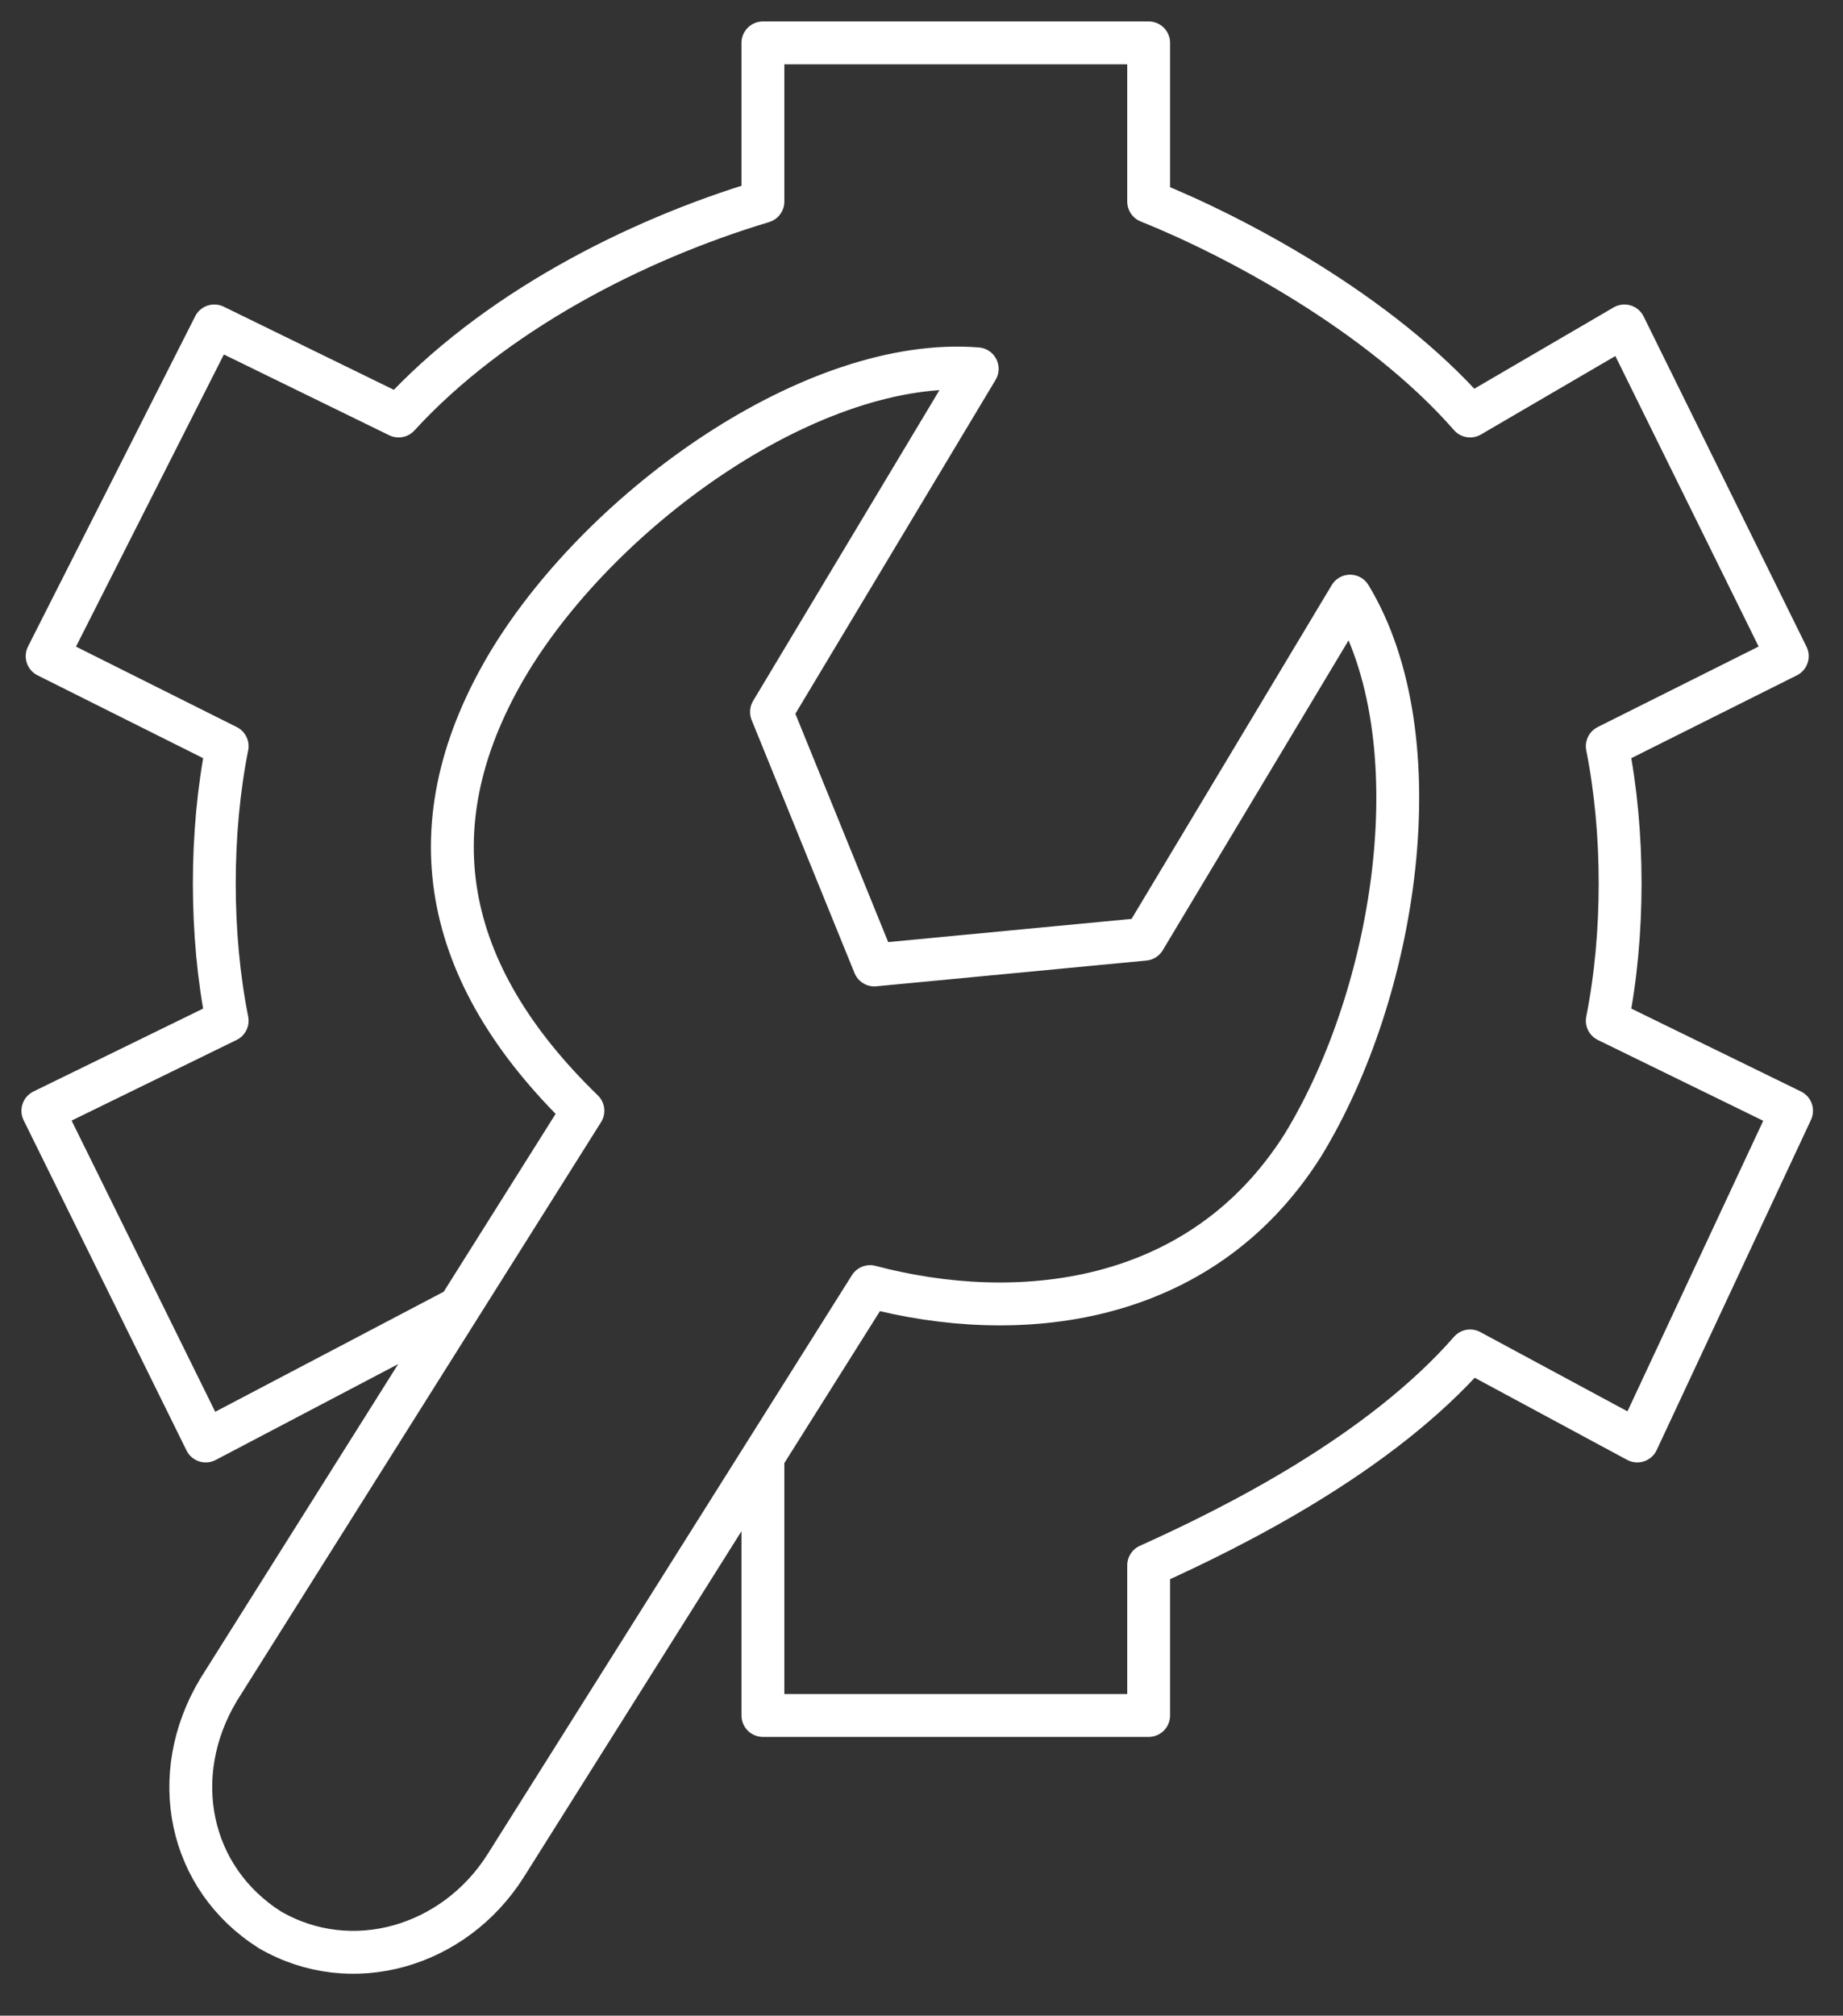 <svg xmlns="http://www.w3.org/2000/svg" width="43" height="47" viewBox="0 0 43 47" fill="none"><rect x="0" y="0" width="43" height="47" fill="#333333" stroke="none"/><path d="M17.8 34V40H26.8V36.5C28.8 35.6 32.2 33.9 34.3 31.5L38.2 33.6L41.8 25.9L37.5 23.8C37.7 22.8 37.8 21.7 37.8 20.6C37.8 19.5 37.7 18.4 37.5 17.4L41.7 15.3L37.9 7.6L34.3 9.7C32.2 7.3 28.8 5.5 26.8 4.7V1H17.8V4.7C14.8 5.6 11.5 7.3 9.3 9.7L5 7.6L1.1 15.3L5.3 17.4C5.1 18.4 5 19.5 5 20.6C5 21.7 5.1 22.8 5.3 23.8L1 25.9L4.8 33.6L10.704 30.5M20.3 30L11.8 43.5C10.6 45.4 8.2 46.1 6.3 45C4.4 43.8 3.9 41.4 5.1 39.4L13.6 25.9C10.3 22.7 9.6 19.2 11.9 15.4C14.1 11.8 19 8.3 22.8 8.6L18 16.6L20.4 22.5L26.7 21.9L31.5 13.9C33.5 17.2 32.6 23.1 30.4 26.7C28 30.5 23.7 30.9 20.3 30Z" stroke="white" stroke-miterlimit="10" stroke-linecap="round" stroke-linejoin="round"></path></svg>
